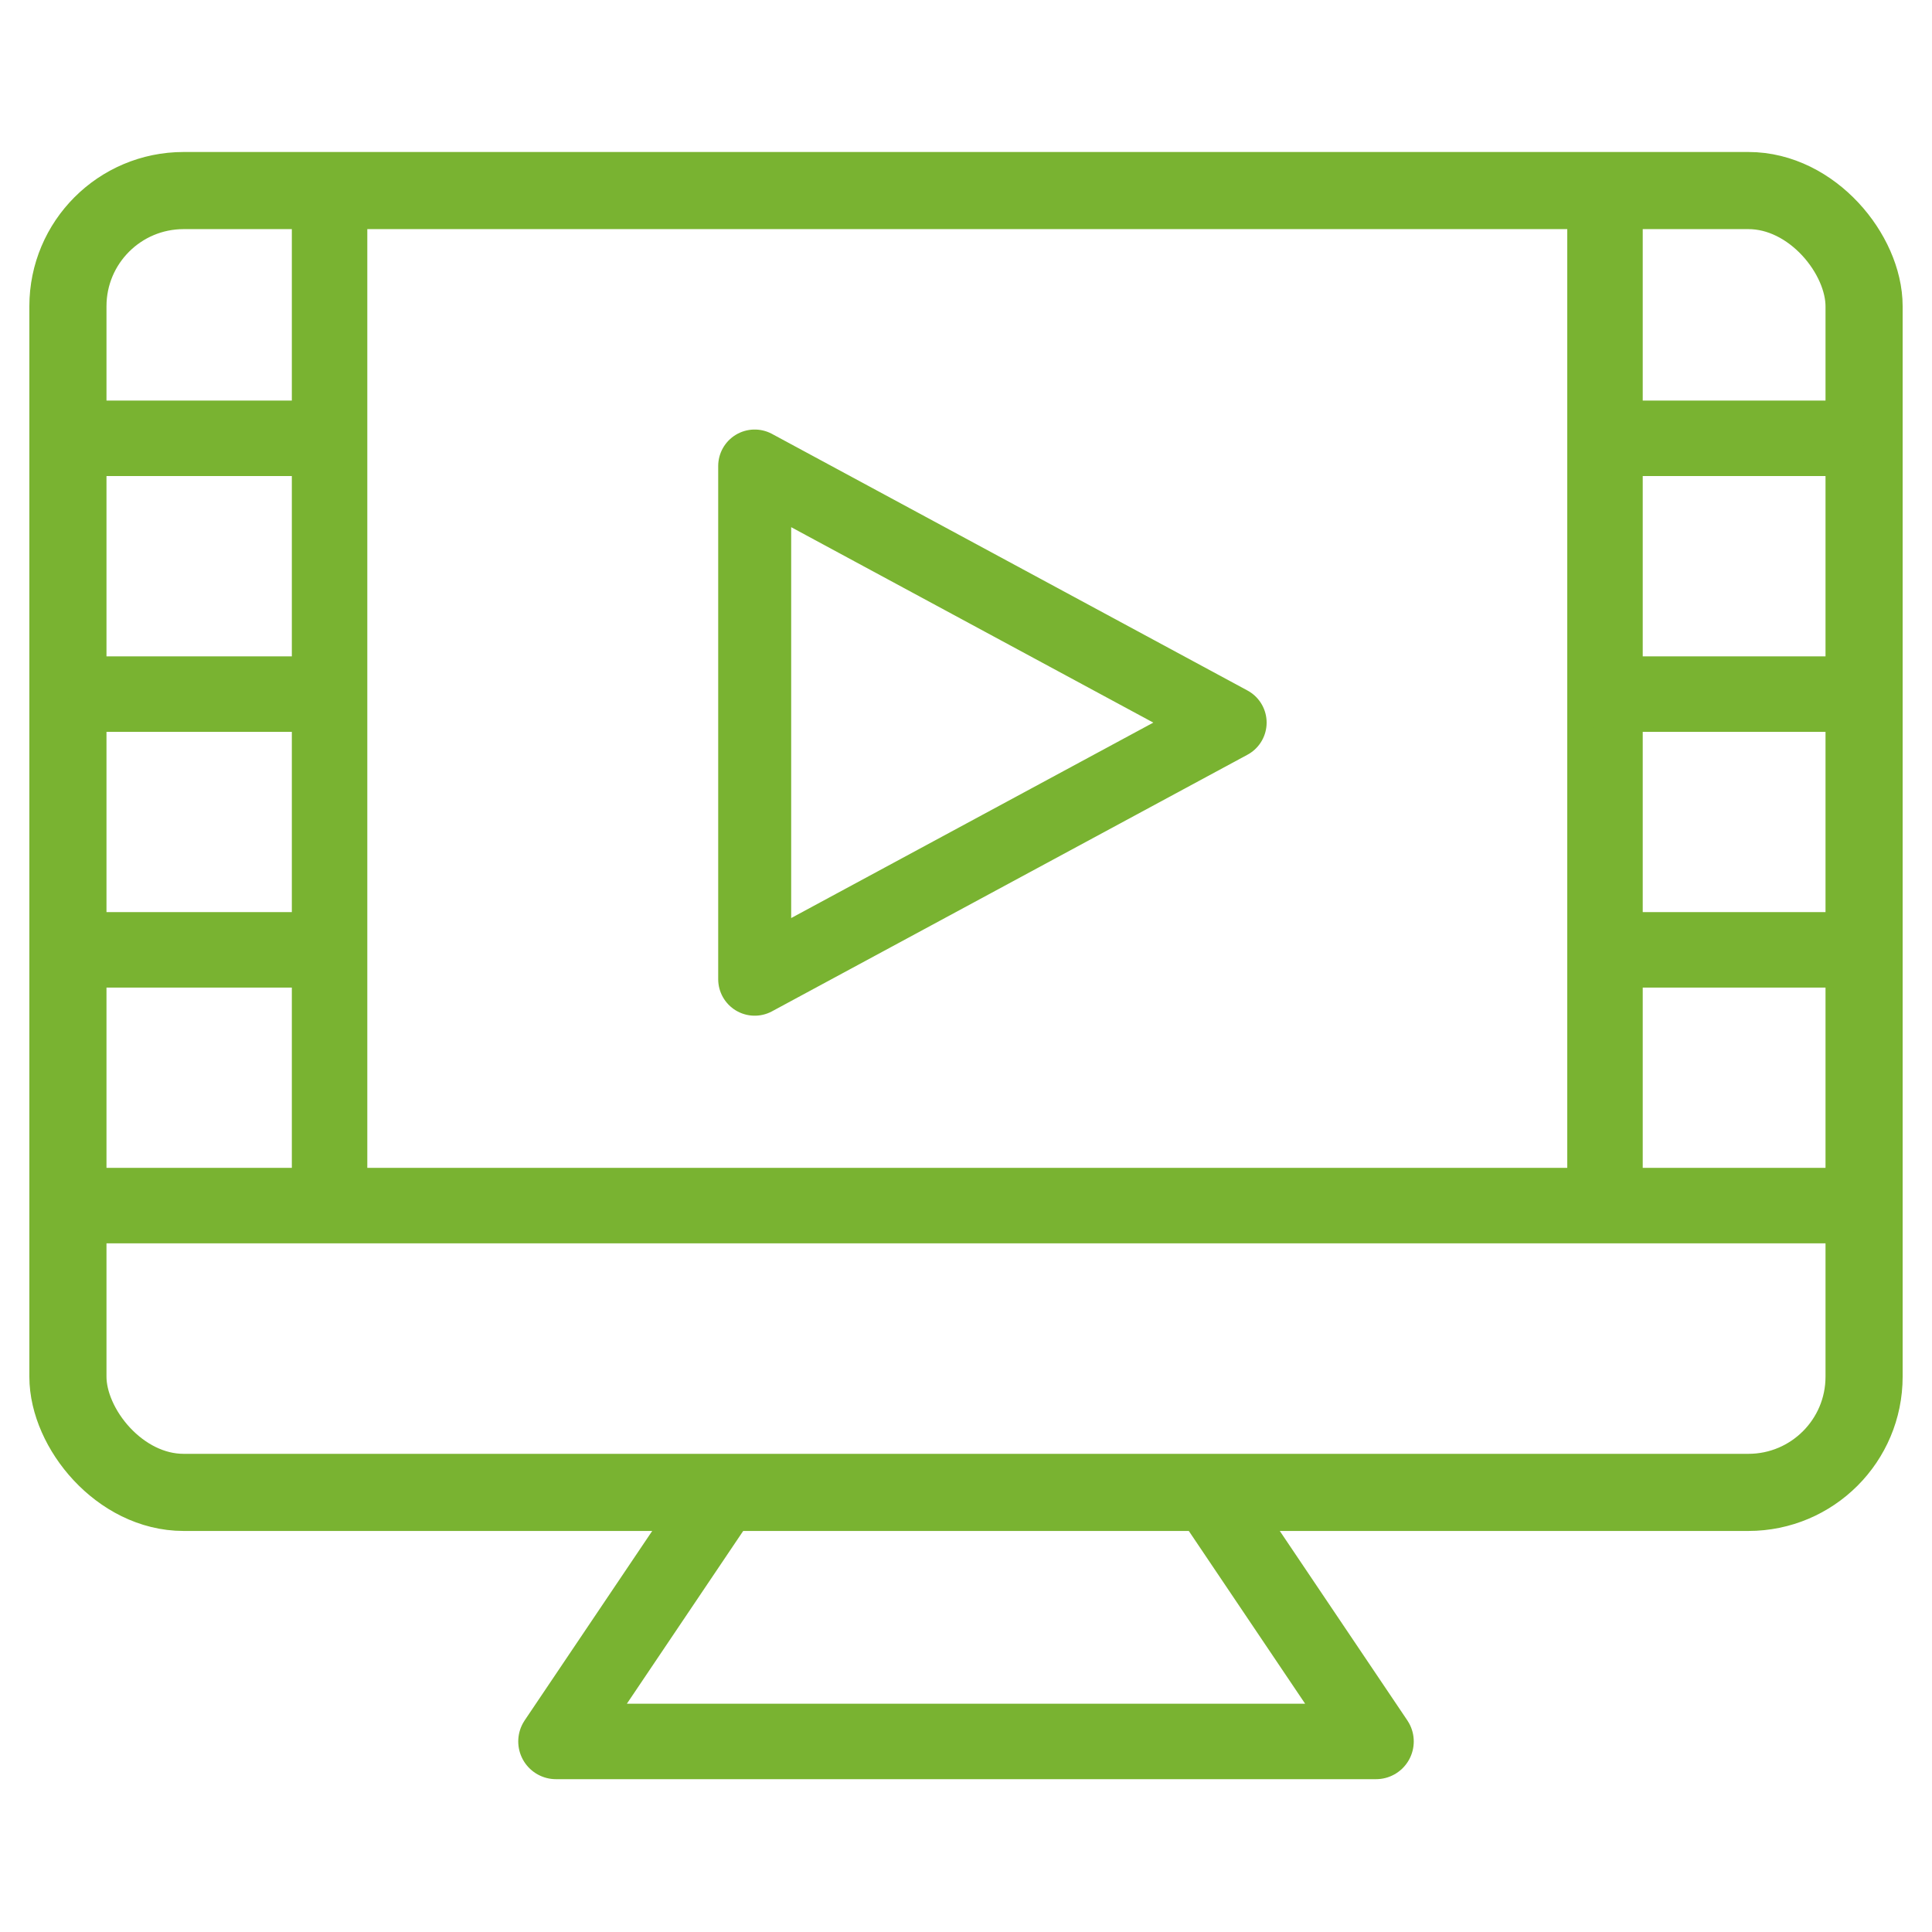 <?xml version="1.0" encoding="UTF-8"?><svg id="Video" xmlns="http://www.w3.org/2000/svg" viewBox="0 0 256 256"><defs><style>.cls-1,.cls-2{stroke-width:10px;}.cls-1,.cls-2,.cls-3,.cls-4,.cls-5{fill:none;stroke:#79b331;stroke-linejoin:round;}.cls-2,.cls-3,.cls-5{stroke-linecap:round;}.cls-3{stroke-width:10px;}.cls-4{stroke-width:9.67px;}.cls-5{stroke-width:10.22px;}</style></defs><rect class="cls-5" x="9" y="25.25" width="238" height="172.5" rx="15.33" ry="15.33"/><line class="cls-2" x1="14" y1="159.75" x2="242" y2="159.75"/><line class="cls-1" x1="43.67" y1="25.25" x2="43.67" y2="163.75"/><line class="cls-1" x1="212.67" y1="25.25" x2="212.67" y2="163.75"/><polygon class="cls-4" points="163 95.75 100 61.75 100 129.75 163 95.75"/><line class="cls-2" x1="214" y1="58.08" x2="242" y2="58.08"/><line class="cls-2" x1="14" y1="58.08" x2="42.22" y2="58.08"/><line class="cls-2" x1="213.33" y1="91.97" x2="242" y2="91.97"/><line class="cls-2" x1="14" y1="91.97" x2="41.78" y2="91.97"/><line class="cls-2" x1="213.33" y1="125.86" x2="242" y2="125.86"/><line class="cls-2" x1="14" y1="125.86" x2="42.78" y2="125.86"/><polygon class="cls-3" points="182.33 230.75 73.67 230.75 95.89 197.75 160.11 197.75 182.33 230.75"/></svg>